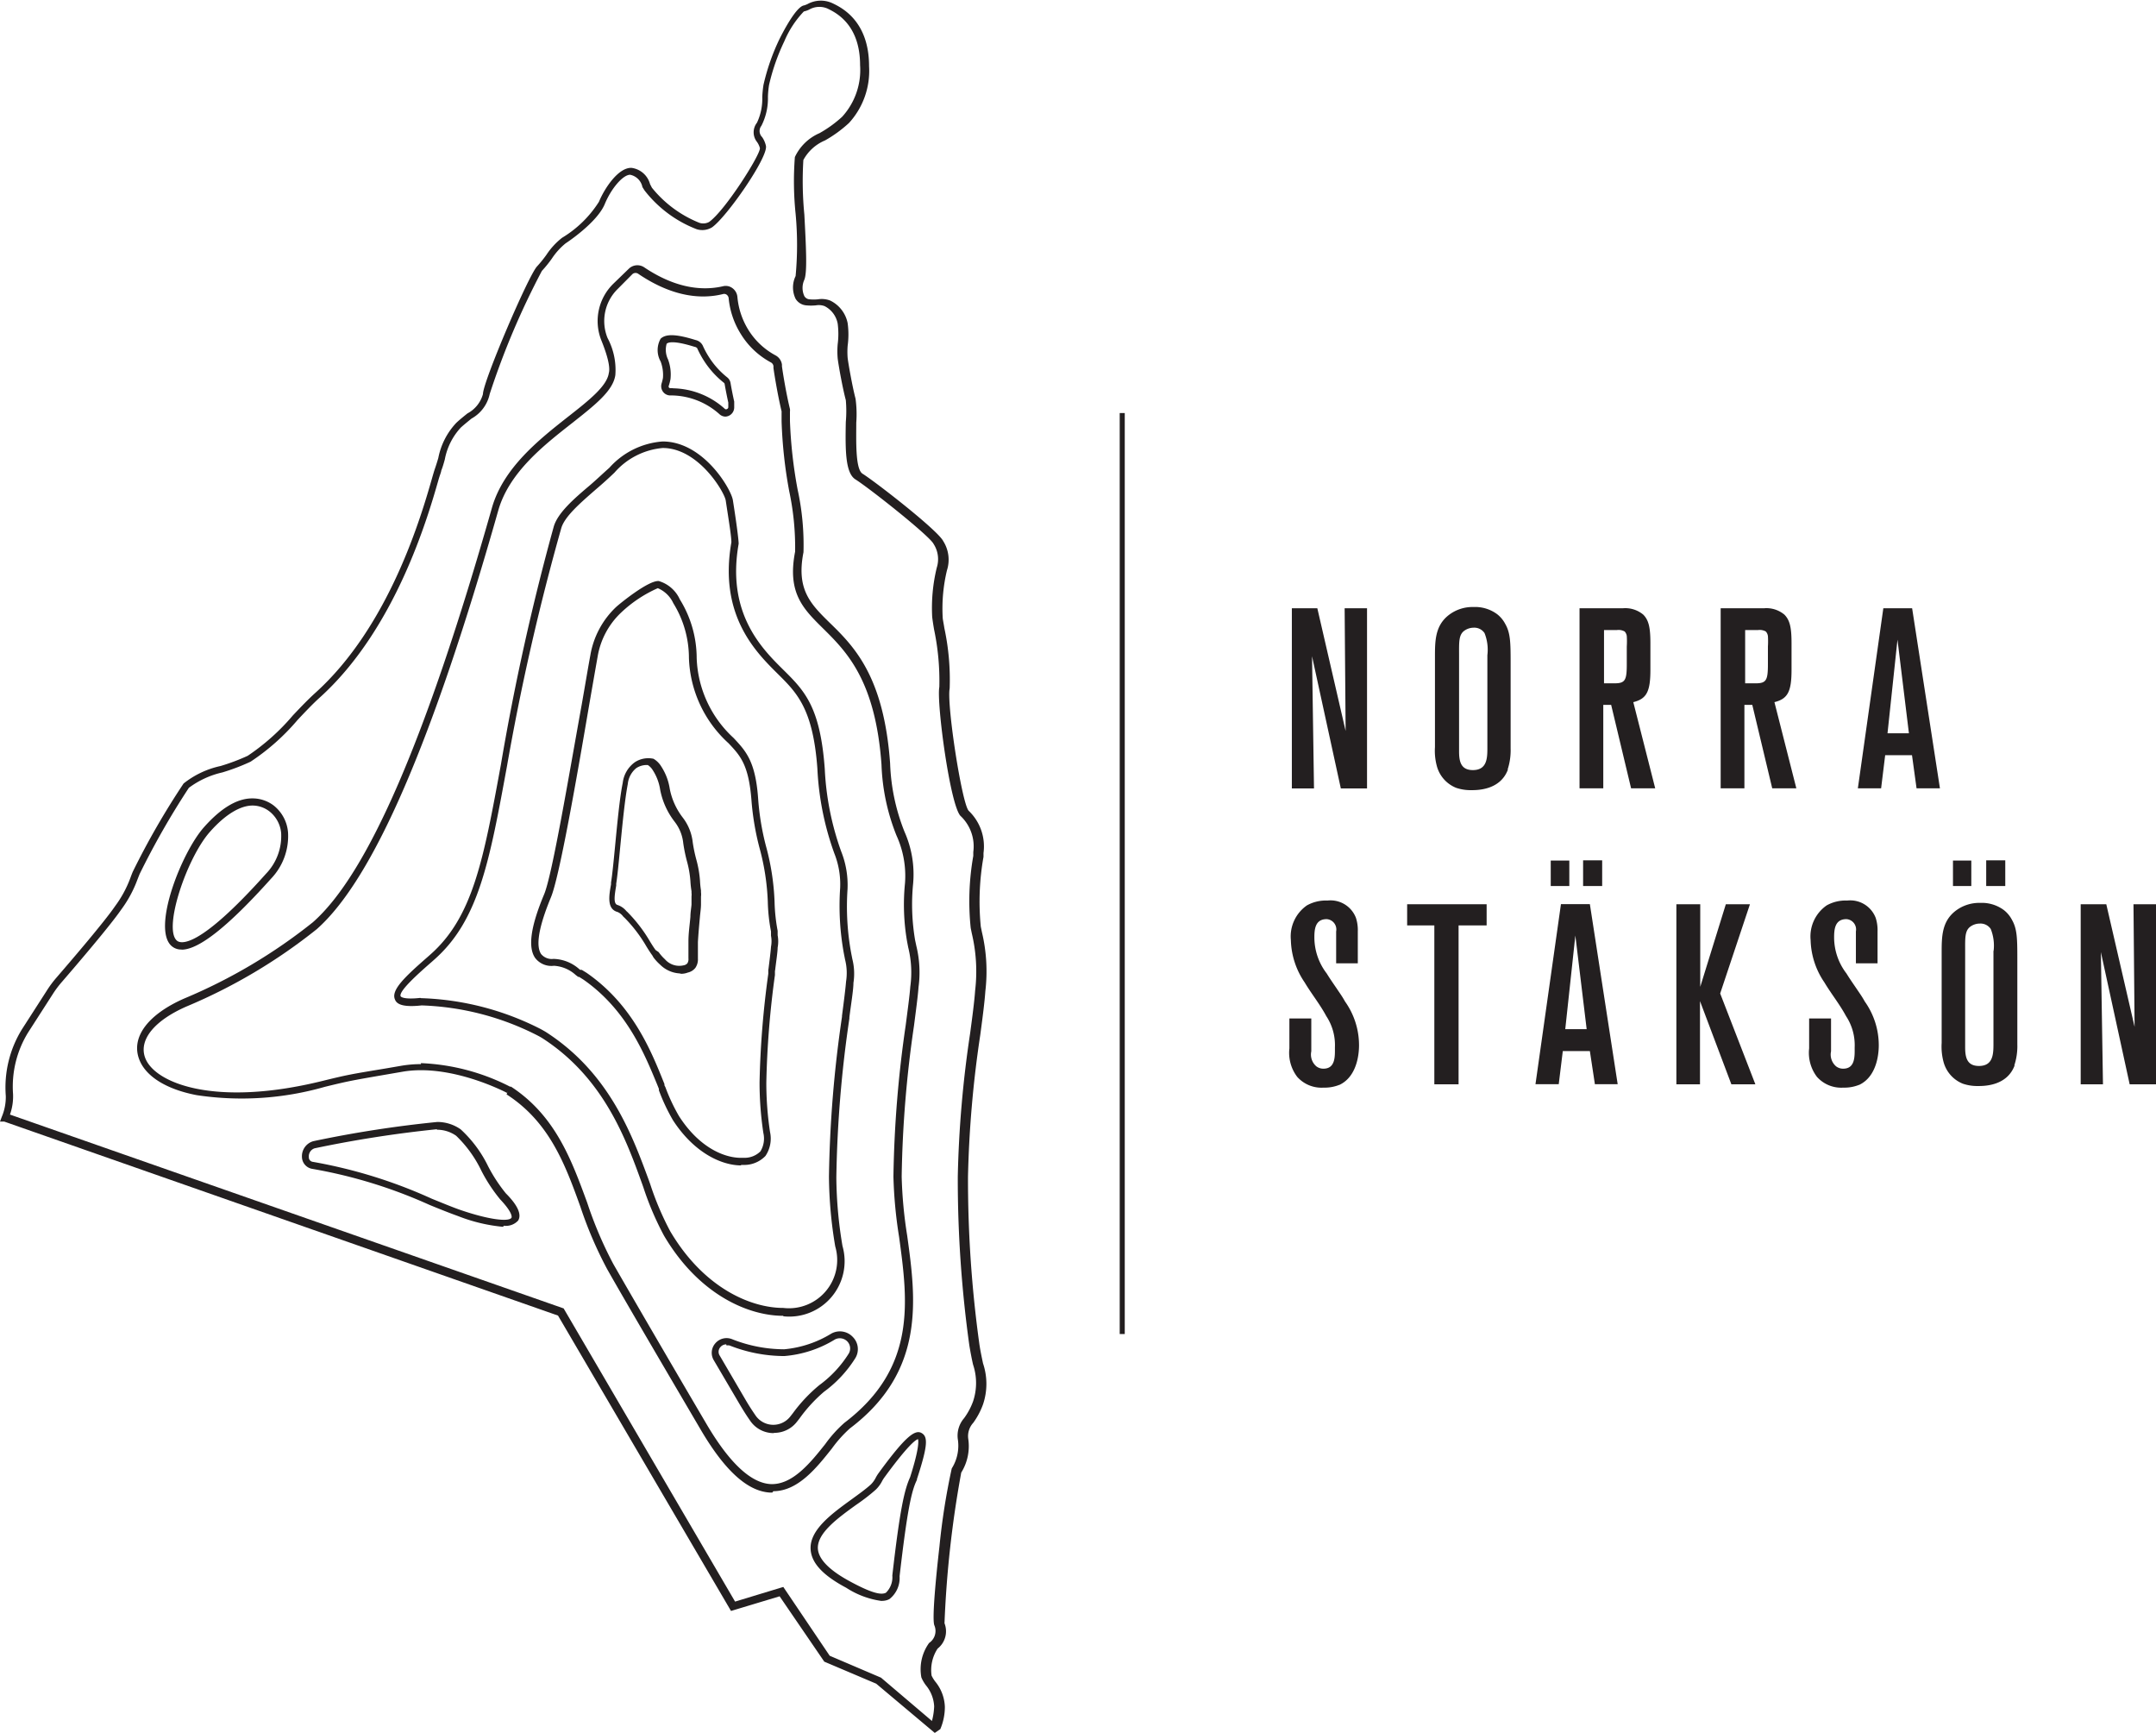 <svg xmlns="http://www.w3.org/2000/svg" viewBox="0 0 175.22 140.8"><defs><style>.a{fill:#231f20;}</style></defs><title>logo-black</title><polygon class="a" points="108.97 64.06 106.63 53.32 106.79 64.06 104.99 64.06 104.99 49.42 107.06 49.42 109.36 59.39 109.28 49.42 111.1 49.42 111.1 64.06 108.97 64.06"/><path class="a" d="M213.67,481.44a3.65,3.65,0,0,0-.23-1.8,1,1,0,0,0-.89-0.44,1.32,1.32,0,0,0-.7.21c-0.52.33-.48,0.93-0.48,2v7.83c0,0.79.12,1.53,1.12,1.53,1.24,0,1.18-1.12,1.18-2v-7.38Zm1.68,9.26c-0.62,1.72-2.53,1.7-3,1.7a3.66,3.66,0,0,1-1.22-.19,2.64,2.64,0,0,1-1.57-1.78,4.75,4.75,0,0,1-.15-1.53v-7.3c0-1.31,0-2.57,1.14-3.44a3.16,3.16,0,0,1,2-.64,3,3,0,0,1,1.91.58,2.42,2.42,0,0,1,.66.79c0.42,0.73.44,1.49,0.44,3.13v7a5,5,0,0,1-.25,1.72" transform="translate(-92.79 -428.2)"/><path class="a" d="M225,480.73a6.71,6.71,0,0,0,0-.85,0.68,0.68,0,0,0-.17-0.37,1,1,0,0,0-.62-0.12h-1.06v4.33H224c0.87,0,1-.25,1-1.55v-1.43Zm0.35,11.52-1.62-6.78h-0.64v6.78h-1.93V477.62h3.54a2.28,2.28,0,0,1,1.64.52c0.43,0.44.58,1,.58,2.32v2.16c0,1.78-.31,2.36-1.39,2.63l1.78,7h-2Z" transform="translate(-92.79 -428.2)"/><path class="a" d="M236.47,480.73a6.71,6.71,0,0,0,0-.85,0.68,0.68,0,0,0-.17-0.37,1,1,0,0,0-.62-0.12h-1.06v4.33h0.85c0.87,0,1-.25,1-1.55v-1.43Zm0.35,11.52-1.62-6.78h-0.64v6.78h-1.93V477.62h3.54a2.28,2.28,0,0,1,1.64.52c0.43,0.44.58,1,.58,2.32v2.16c0,1.78-.31,2.36-1.39,2.63l1.78,7h-2Z" transform="translate(-92.79 -428.2)"/><path class="a" d="M247,480.17l-0.81,7.61h1.74Zm1.55,12.08-0.37-2.69H246l-0.33,2.69h-1.89l2.07-14.63h2.34l2.26,14.63h-1.89Z" transform="translate(-92.79 -428.2)"/><path class="a" d="M201.65,516.34a3.2,3.2,0,0,1-1.29.23,2.64,2.64,0,0,1-2.14-.87,3.22,3.22,0,0,1-.64-2.32v-2.43h1.78v2.67a1.26,1.26,0,0,0,.41,1.22,0.93,0.93,0,0,0,.58.19c1,0,.93-1.06.93-1.72a4.28,4.28,0,0,0-.7-2.55c-0.54-1-1.2-1.8-1.76-2.74a6.36,6.36,0,0,1-1.12-3.44,3.07,3.07,0,0,1,1.31-2.82,3.15,3.15,0,0,1,1.66-.39,2.21,2.21,0,0,1,2.32,1.41,3.23,3.23,0,0,1,.15,1.1v2.59h-1.76v-2.59a0.84,0.84,0,0,0-.77-1c-0.93,0-1,.81-1,1.49a4.82,4.82,0,0,0,1,2.92c0.27,0.44.56,0.85,0.85,1.28s0.43,0.62.64,1a6.14,6.14,0,0,1,1.14,3.54c0,0.31,0,2.51-1.62,3.25" transform="translate(-92.79 -428.2)"/><polygon class="a" points="118.54 75.19 118.54 88.1 116.57 88.1 116.57 75.19 114.36 75.19 114.36 73.47 120.82 73.47 120.82 75.19 118.54 75.19"/><path class="a" d="M221.46,498.1H223v2.09h-1.55V498.1Zm-0.64,6.11L220,511.82h1.74Zm-2-6.09h1.51v2.07h-1.51v-2.07Zm3.59,18.18L222,513.6h-2.2l-0.33,2.69h-1.89l2.07-14.63H222l2.26,14.63h-1.89Z" transform="translate(-92.79 -428.2)"/><polygon class="a" points="140.71 88.1 138.16 81.34 138.16 88.1 136.24 88.1 136.24 73.47 138.18 73.47 138.18 80.18 140.26 73.47 142.22 73.47 139.8 80.72 142.66 88.1 140.71 88.1"/><path class="a" d="M243.89,516.34a3.2,3.2,0,0,1-1.29.23,2.64,2.64,0,0,1-2.14-.87,3.22,3.22,0,0,1-.64-2.32v-2.43h1.78v2.67a1.26,1.26,0,0,0,.41,1.22,0.93,0.93,0,0,0,.58.19c1,0,.93-1.06.93-1.72a4.29,4.29,0,0,0-.7-2.55c-0.54-1-1.2-1.8-1.76-2.74a6.36,6.36,0,0,1-1.12-3.44,3.07,3.07,0,0,1,1.31-2.82,3.15,3.15,0,0,1,1.66-.39,2.21,2.21,0,0,1,2.32,1.41,3.23,3.23,0,0,1,.15,1.1v2.59h-1.76v-2.59a0.84,0.84,0,0,0-.77-1c-0.93,0-1,.81-1,1.49a4.82,4.82,0,0,0,1,2.92c0.27,0.44.56,0.85,0.85,1.28s0.43,0.62.64,1a6.14,6.14,0,0,1,1.14,3.54c0,0.31,0,2.51-1.62,3.25" transform="translate(-92.79 -428.2)"/><path class="a" d="M254.21,498.1h1.55v2.09h-1.55V498.1Zm0.6,7.38a3.65,3.65,0,0,0-.23-1.8,1,1,0,0,0-.89-0.44,1.32,1.32,0,0,0-.71.21c-0.52.33-.48,0.93-0.48,2v7.83c0,0.79.12,1.53,1.12,1.53,1.24,0,1.18-1.12,1.18-2v-7.38Zm-3.28-7.36H253v2.07h-1.49v-2.07Zm5,16.62c-0.62,1.72-2.53,1.7-3,1.7a3.66,3.66,0,0,1-1.22-.19,2.64,2.64,0,0,1-1.57-1.78,4.79,4.79,0,0,1-.15-1.53v-7.3c0-1.31,0-2.57,1.14-3.44a3.16,3.16,0,0,1,2-.64,3,3,0,0,1,1.91.58,2.42,2.42,0,0,1,.66.79c0.42,0.73.44,1.49,0.44,3.13v7a5,5,0,0,1-.25,1.72" transform="translate(-92.79 -428.2)"/><polygon class="a" points="173.39 73.47 173.48 83.43 171.18 73.47 169.1 73.47 169.1 88.1 170.91 88.1 170.74 77.36 173.08 88.1 175.22 88.1 175.22 73.47 173.39 73.47"/><path class="a" d="M160.22,562.73l4.17,1.78,4.14,3.52a5.35,5.35,0,0,0,.18-1.19,2.9,2.9,0,0,0-.67-1.71,2.9,2.9,0,0,1-.37-0.64,3.65,3.65,0,0,1,.63-2.8,1.17,1.17,0,0,0,.43-1.42c-0.22-.5.16-4.24,0.41-6.42a54.94,54.94,0,0,1,1-6.34,3.46,3.46,0,0,0,.49-2.39,2.17,2.17,0,0,1,.51-1.69,5.44,5.44,0,0,0,.73-1.36,4.7,4.7,0,0,0,0-3c-0.1-.44-0.2-0.95-0.3-1.55a98,98,0,0,1-.94-13.73,90.32,90.32,0,0,1,1-11.61c0.19-1.41.35-2.63,0.41-3.5a13.33,13.33,0,0,0-.27-4.64l-0.09-.44a21.13,21.13,0,0,1,.21-5.86l0-.31a3.4,3.4,0,0,0-1-2.9c-0.86-.69-2-9.24-1.76-10.51a20.31,20.31,0,0,0-.43-4.69c-0.07-.41-0.12-0.75-0.15-1a13.86,13.86,0,0,1,.37-4,2.28,2.28,0,0,0-.26-1.94c-0.33-.66-5.22-4.53-6.35-5.24-0.81-.51-0.83-2.33-0.78-4.67a10.06,10.06,0,0,0,0-1.77c-0.25-.93-0.58-2.74-0.66-3.38a6.47,6.47,0,0,1,0-1.17,6.46,6.46,0,0,0,0-1.66,2,2,0,0,0-1.07-1.43,1.36,1.36,0,0,0-.7-0.06,4.13,4.13,0,0,1-.79,0,1.12,1.12,0,0,1-.86-0.53,2.12,2.12,0,0,1,0-1.85,27.21,27.21,0,0,0,0-5.06,25.65,25.65,0,0,1-.06-4.61,3.93,3.93,0,0,1,2-1.94,9.76,9.76,0,0,0,1.84-1.33,5.64,5.64,0,0,0,1.46-4.2c0-3.33-2-4.28-2.66-4.6a1.67,1.67,0,0,0-1.48.09,1.92,1.92,0,0,1-.43.15,8,8,0,0,0-1.59,2.43,16.8,16.8,0,0,0-1.24,3.55,8,8,0,0,0-.09.94,4.9,4.9,0,0,1-.53,2.37,0.69,0.69,0,0,0,.06.92,2,2,0,0,1,.31.72c0.17,0.94-3.18,5.76-4.38,6.61a1.52,1.52,0,0,1-1.26.15,9.84,9.84,0,0,1-4.23-3.15L145,443.4a1.27,1.27,0,0,0-1-1h0c-0.58,0-1.53,1.1-2.06,2.38-0.62,1.5-3.07,3.12-3.18,3.19a5.5,5.5,0,0,0-1.12,1.24,10,10,0,0,1-.81,1,63.45,63.45,0,0,0-4.24,10,3,3,0,0,1-1.48,2c-0.28.23-.57,0.46-0.87,0.73a5.22,5.22,0,0,0-1.3,2.59c-0.09.33-.18,0.64-0.29,0.91,0,0.11-.13.4-0.23,0.77-0.86,3-3.49,12.14-9.68,17.7-0.51.46-1.12,1.1-1.76,1.78a18,18,0,0,1-3.83,3.4,17.15,17.15,0,0,1-2.29.87,7.22,7.22,0,0,0-2.72,1.25,64.52,64.52,0,0,0-4,7c-0.07.17-.13,0.33-0.19,0.48a9.73,9.73,0,0,1-1.32,2.43c-0.9,1.31-3.66,4.53-4.8,5.85a8.19,8.19,0,0,0-.75,1l-2,3.11a8.38,8.38,0,0,0-1.23,5,4.43,4.43,0,0,1-.25,1.68l45,15.75,0.05,0.09,13.88,23.73,3.92-1.19Zm8.54,6.27L164,565l-4.22-1.79-3.63-5.31-3.95,1.19-14.06-24-45-15.76H92.79l0.15-.4a4.11,4.11,0,0,0,.32-1.69,9,9,0,0,1,1.32-5.42l2-3.11a8.65,8.65,0,0,1,.8-1.08c1.14-1.32,3.88-4.51,4.76-5.8a9.19,9.19,0,0,0,1.25-2.31c0.06-.16.12-0.33,0.2-0.51a63.18,63.18,0,0,1,4.12-7.15,7.28,7.28,0,0,1,3-1.42,16.74,16.74,0,0,0,2.21-.83,17.81,17.81,0,0,0,3.67-3.28c0.65-.69,1.27-1.33,1.8-1.81,6.06-5.44,8.65-14.46,9.5-17.42,0.12-.42.2-0.69,0.25-0.83s0.18-.54.27-0.85a5.75,5.75,0,0,1,1.47-2.87c0.31-.29.63-0.54,0.9-0.76a2.54,2.54,0,0,0,1.26-1.57c0-1,3.71-9.67,4.4-10.38a9.61,9.61,0,0,0,.76-0.94,5.86,5.86,0,0,1,1.27-1.38,9.08,9.08,0,0,0,3-2.93c0.45-1.09,1.58-2.8,2.65-2.75a1.8,1.8,0,0,1,1.5,1.32l0.15,0.29a9.46,9.46,0,0,0,3.85,2.85,1,1,0,0,0,.79-0.06c1.29-.9,4.16-5.43,4.14-6a1.52,1.52,0,0,0-.24-0.51,1.26,1.26,0,0,1,0-1.56,4.53,4.53,0,0,0,.43-2.08,8.6,8.6,0,0,1,.1-1,17.61,17.61,0,0,1,1.29-3.7c0.22-.44,1.33-2.64,2-2.75a1.81,1.81,0,0,0,.29-0.11,2.24,2.24,0,0,1,2-.08c0.74,0.35,3,1.43,3,5.13a6.27,6.27,0,0,1-1.63,4.61,10.36,10.36,0,0,1-1.95,1.42,3.57,3.57,0,0,0-1.76,1.59,28.12,28.12,0,0,0,.08,4.43c0.15,2.81.24,4.7,0,5.3a1.59,1.59,0,0,0,0,1.33,0.53,0.53,0,0,0,.42.26,3.63,3.63,0,0,0,.68,0,1.91,1.91,0,0,1,1,.1,2.6,2.6,0,0,1,1.42,1.84,6.79,6.79,0,0,1,0,1.83,6.2,6.2,0,0,0,0,1c0.08,0.62.4,2.39,0.64,3.3a9.2,9.2,0,0,1,.06,1.94c0,1.42-.09,3.79.51,4.16,1,0.62,6.12,4.59,6.56,5.48a2.82,2.82,0,0,1,.3,2.37,13.31,13.31,0,0,0-.35,3.77c0,0.2.08,0.53,0.14,0.93a20,20,0,0,1,.43,4.9c-0.25,1.31,1,9.39,1.55,9.94a4,4,0,0,1,1.2,3.43l0,0.31a20.74,20.74,0,0,0-.22,5.67l0.09,0.44a13.76,13.76,0,0,1,.28,4.81c-0.06.88-.22,2.11-0.41,3.53a90,90,0,0,0-1,11.54,97.24,97.24,0,0,0,.93,13.64c0.09,0.59.2,1.08,0.29,1.52a5.21,5.21,0,0,1,0,3.34,6.05,6.05,0,0,1-.79,1.49,1.6,1.6,0,0,0-.41,1.3,4.06,4.06,0,0,1-.57,2.75,86.23,86.23,0,0,0-1.36,12.24,1.79,1.79,0,0,1-.56,2.06,3.18,3.18,0,0,0-.49,2.19,2.66,2.66,0,0,0,.3.49,3.42,3.42,0,0,1,.78,2.06,4.6,4.6,0,0,1-.37,1.8Z" transform="translate(-92.79 -428.2)"/><path class="a" d="M113.32,493.65c-1,0-2.22.72-3.48,2.15-1.86,2.1-3.8,7.82-2.68,8.82,0.31,0.28,1.76.71,7.25-5.43a4.41,4.41,0,0,0,1.23-3.29,2.52,2.52,0,0,0-1-1.81,2.26,2.26,0,0,0-1.37-.44m-5.73,11.7a1.18,1.18,0,0,1-.81-0.29c-1.61-1.43.81-7.59,2.63-9.64,1.38-1.56,2.7-2.35,3.92-2.35a2.85,2.85,0,0,1,1.73.56,3.1,3.1,0,0,1,1.19,2.22,5,5,0,0,1-1.38,3.74c-3.46,3.86-5.86,5.77-7.27,5.77" transform="translate(-92.79 -428.2)"/><path class="a" d="M128.3,519.95a95.93,95.93,0,0,0-9.94,1.55,0.68,0.68,0,0,0-.47.71,0.37,0.37,0,0,0,.32.39,40,40,0,0,1,9.68,3c0.89,0.36,1.66.68,2.26,0.89,2.37,0.82,4,1,4.21.65,0,0,.19-0.32-0.92-1.49a13.09,13.09,0,0,1-1.52-2.31,9.82,9.82,0,0,0-2.06-2.86,2.71,2.71,0,0,0-1.56-.49m5.38,7.89A13.31,13.31,0,0,1,130,527c-0.62-.22-1.4-0.53-2.3-0.9a39.53,39.53,0,0,0-9.53-2.93,1,1,0,0,1-.84-0.94,1.27,1.27,0,0,1,.93-1.31,93.61,93.61,0,0,1,10.07-1.56,3.3,3.3,0,0,1,1.9.6,10,10,0,0,1,2.23,3,12.89,12.89,0,0,0,1.44,2.2c1,1,1.29,1.74,1,2.21a1.34,1.34,0,0,1-1.17.42" transform="translate(-92.79 -428.2)"/><path class="a" d="M127,514.58a17.41,17.41,0,0,1,7.24,1.91h0l0.08,0c3.63,2.37,4.93,6,6.19,9.42a32,32,0,0,0,2.13,5c1.65,2.88,5.05,8.71,7.62,13.08,1.82,3.07,3.54,4.68,5.12,4.79,1.8,0.11,3.29-1.75,4.48-3.25a10.29,10.29,0,0,1,1.56-1.73c5.89-4.47,5.15-9.88,4.44-15.1a36.5,36.5,0,0,1-.46-4.9,93.88,93.88,0,0,1,1-12.32v0c0.16-1.24.32-2.41,0.37-3.11a8.46,8.46,0,0,0-.17-3.2l-0.09-.47a17.56,17.56,0,0,1-.17-4.74,7.9,7.9,0,0,0-.69-3.87,17,17,0,0,1-1.22-5.76c-0.49-6.86-2.85-9.19-4.75-11.07-1.63-1.61-2.92-2.89-2.27-6.24a21.93,21.93,0,0,0-.48-4.91,37.6,37.6,0,0,1-.62-5.67c0-.2,0-0.5,0-0.74a0.32,0.32,0,0,0,0-.08c-0.31-1.29-.58-2.93-0.66-3.52l0-.15a0.4,0.4,0,0,0-.22-0.31,6.43,6.43,0,0,1-2.42-2.28,6.67,6.67,0,0,1-1-2.92,0.41,0.41,0,0,0-.17-0.3,0.34,0.34,0,0,0-.28-0.05c-2.12.53-4.47,0-6.88-1.63a0.39,0.39,0,0,0-.48,0L143,451.67a3.65,3.65,0,0,0-.83,4,5.5,5.5,0,0,1,.63,3c-0.18,1.29-1.66,2.44-3.52,3.91-2.28,1.79-5.12,4-6,7.11-5.34,18.83-10.16,29.94-14.74,34a44.36,44.36,0,0,1-10.6,6.29c-2.6,1.14-3.86,2.69-3.37,4.12,0.72,2.1,5.67,4.09,14.45,1.92,2-.49,2.22-0.53,5.07-1l1.28-.22a9.57,9.57,0,0,1,1.63-.14m28.56,34.81h-0.22c-1.81-.12-3.64-1.78-5.58-5.07-2.57-4.38-6-10.21-7.63-13.09a32.4,32.4,0,0,1-2.17-5.06c-1.22-3.38-2.49-6.87-6-9.13l0.11-.28L134,517c-0.19-.1-4.62-2.4-8.51-1.72l-1.28.22c-2.84.49-3.07,0.53-5,1a24.53,24.53,0,0,1-10.44.68c-2.51-.48-4.22-1.57-4.7-3-0.6-1.76.78-3.57,3.69-4.85a43.77,43.77,0,0,0,10.45-6.19c4.49-3.94,9.25-15,14.56-33.68,0.93-3.26,3.85-5.56,6.2-7.41,1.7-1.33,3.16-2.49,3.3-3.55v0c0.07-.24.1-0.9-0.61-2.65a4.24,4.24,0,0,1,1-4.62l1.26-1.22a1,1,0,0,1,1.21-.1c2.27,1.53,4.45,2,6.41,1.55a0.91,0.91,0,0,1,.76.14,1,1,0,0,1,.42.73,6.11,6.11,0,0,0,.89,2.67,5.84,5.84,0,0,0,2.2,2.07,1,1,0,0,1,.53.76l0,0.14c0.08,0.58.34,2.19,0.65,3.46a0.93,0.93,0,0,1,0,.22c0,0.24,0,.55,0,0.75a37.48,37.48,0,0,0,.62,5.56,21.1,21.1,0,0,1,.48,5.11c-0.59,3,.54,4.17,2.11,5.71,2,1.94,4.42,4.36,4.93,11.44a16.44,16.44,0,0,0,1.17,5.56A8.5,8.5,0,0,1,167,500a17.24,17.24,0,0,0,.16,4.58l0.1,0.47a9.07,9.07,0,0,1,.18,3.35c-0.05.72-.21,1.9-0.37,3.15v0a93.2,93.2,0,0,0-1,12.24,35.93,35.93,0,0,0,.45,4.82c0.71,5.14,1.5,11-4.66,15.65a10.2,10.2,0,0,0-1.46,1.63c-1.23,1.55-2.75,3.47-4.76,3.47" transform="translate(-92.79 -428.2)"/><path class="a" d="M127,509.3a22.89,22.89,0,0,1,9.73,2.51c0.18,0.1.35,0.19,0.53,0.31,5.11,3.34,6.93,8.37,8.27,12l0.11,0.31a23.71,23.71,0,0,0,1.62,3.81c2.71,4.59,6.52,6.23,9.19,6.23a3.92,3.92,0,0,0,4.22-5,35.29,35.29,0,0,1-.51-5.66,98.16,98.16,0,0,1,1.06-13v-0.08c0.14-1.06.29-2.25,0.33-2.78a4.42,4.42,0,0,0-.08-1.78l-0.09-.46a21.47,21.47,0,0,1-.31-5.36,6.8,6.8,0,0,0-.48-2.83,23.45,23.45,0,0,1-1.37-6.86c-0.35-4.87-1.67-6.17-3.19-7.68-1.81-1.79-4.84-4.78-3.8-10.72,0-.48-0.19-1.62-0.46-3.4-0.11-.69-2.22-4.26-5.12-4.26a5.88,5.88,0,0,0-3.92,2c-0.49.47-1,.93-1.52,1.37-1.26,1.1-2.54,2.2-2.81,3.16A193.44,193.44,0,0,0,134,490.41c-1.44,7.85-2.31,12.59-5.94,15.78l-0.18.16c-0.95.83-2.72,2.38-2.53,2.8,0,0,.14.29,1.6,0.13h0Zm29.44,25.81c-2.83,0-6.86-1.71-9.69-6.52a24.21,24.21,0,0,1-1.67-3.91l-0.11-.31c-1.3-3.6-3.09-8.53-8-11.75a5.17,5.17,0,0,0-.48-0.28,22.24,22.24,0,0,0-9.43-2.45c-1.28.14-2,0-2.17-.48-0.34-.76.79-1.83,2.68-3.48l0.18-.16c3.48-3.06,4.33-7.72,5.75-15.45A194.1,194.1,0,0,1,137.79,471c0.32-1.13,1.66-2.29,3-3.42,0.53-.46,1-0.91,1.52-1.37a6.43,6.43,0,0,1,4.33-2.14c3.31,0,5.56,3.85,5.71,4.76,0.11,0.69.43,2.77,0.47,3.49v0.07c-1,5.65,1.9,8.52,3.63,10.23s3,3,3.37,8.06a22.9,22.9,0,0,0,1.33,6.69,7.38,7.38,0,0,1,.52,3.07,20.88,20.88,0,0,0,.3,5.22l0.09,0.46a4.87,4.87,0,0,1,.09,1.94c0,0.56-.2,1.75-0.33,2.8v0.09a97.75,97.75,0,0,0-1.06,12.93,34.72,34.72,0,0,0,.5,5.56,4.5,4.5,0,0,1-4.8,5.71" transform="translate(-92.79 -428.2)"/><path class="a" d="M146.32,505.56a3.53,3.53,0,0,0,.51.58,1.54,1.54,0,0,0,1.53.49l0,0a0.49,0.49,0,0,0,.3-0.17,0.65,0.65,0,0,0,.08-0.39c0-.56,0-1,0-1.38,0-.69.11-1.39,0.16-2,0-.36.07-0.71,0.09-1v-0.05c0-.22,0-0.48,0-0.62a1,1,0,0,0,0-.27v-0.14a7.38,7.38,0,0,1-.09-0.82,8.28,8.28,0,0,0-.28-1.61,12.67,12.67,0,0,1-.3-1.46,3.39,3.39,0,0,0-.66-1.7l-0.06-.08a6.1,6.1,0,0,1-1.16-2.59,4,4,0,0,0-.59-1.56,1.28,1.28,0,0,0-.41-0.43,1.54,1.54,0,0,0-.94.25h0a1.91,1.91,0,0,0-.69,1.3c-0.24,1.24-.44,3.32-0.62,5.17-0.12,1.27-.23,2.37-0.32,2.92l0,0.15c-0.15.87-.23,1.49,0.11,1.58a1.58,1.58,0,0,1,.72.5l0,0,0,0,0.07,0.06a12,12,0,0,1,1.86,2.43c0.16,0.26.3,0.48,0.44,0.67h0Zm1.7,1.73a2.45,2.45,0,0,1-1.58-.71,4,4,0,0,1-.55-0.6h0l-0.07-.13c-0.16-.22-0.33-0.48-0.5-0.76a11.58,11.58,0,0,0-1.77-2.32l0,0-0.09-.08-0.05-.06a1.09,1.09,0,0,0-.43-0.33c-0.88-.24-0.7-1.31-0.53-2.25l0-.15c0.09-.53.2-1.62,0.32-2.87,0.18-1.86.38-4,.63-5.22a2.41,2.41,0,0,1,1-1.69h0a2,2,0,0,1,1.5-.27,1.82,1.82,0,0,1,.64.64,4.57,4.57,0,0,1,.68,1.79,5.55,5.55,0,0,0,1.06,2.35l0.06,0.08a4,4,0,0,1,.75,1.94,12.11,12.11,0,0,0,.29,1.39,8.85,8.85,0,0,1,.3,1.73,7.26,7.26,0,0,0,.08.78v0.14a1.4,1.4,0,0,1,0,.36c0,0.15,0,.41,0,0.63h0v0c0,0.33-.06.69-0.09,1.06-0.06.64-.12,1.31-0.16,2,0,0.38,0,.79,0,1.34a1.22,1.22,0,0,1-.2.75,1.07,1.07,0,0,1-.62.39,1.48,1.48,0,0,1-.54.1" transform="translate(-92.79 -428.2)"/><path class="a" d="M146.87,516.54v0a15.19,15.19,0,0,0,1.1,2.34c1.68,2.62,3.8,3.47,5.23,3.39a1.83,1.83,0,0,0,1.39-.52,2,2,0,0,0,.24-1.49,27.56,27.56,0,0,1-.31-4.12,74.86,74.86,0,0,1,.71-8.82l0-.35,0.3,0-0.29,0c0.07-.56.19-1.49,0.21-1.85a2.33,2.33,0,0,0,0-.89l0-.15,0-.2a14.34,14.34,0,0,1-.26-2.41,19.28,19.28,0,0,0-.68-4.4,21.69,21.69,0,0,1-.65-3.88c-0.23-2.89-.92-3.6-1.86-4.6a9.79,9.79,0,0,1-3.22-6.93,8.47,8.47,0,0,0-1.27-4.45,2.41,2.41,0,0,0-1.26-1.22h0a10.49,10.49,0,0,0-3,2,6.36,6.36,0,0,0-1.89,3.56c-0.19,1.07-.43,2.45-0.7,4-1,5.88-2.41,13.94-3.1,15.57-1.24,3-1.11,4.13-.79,4.6a1.12,1.12,0,0,0,1,.39,3.28,3.28,0,0,1,2.15.88L140,507l0.07,0,0.39,0.24c3.72,2.57,5.23,6.31,6.23,8.79l0.1,0.25h0l0,0.1Zm6.16,6.35c-1.58,0-3.81-1-5.54-3.66a15.42,15.42,0,0,1-1.15-2.44h0l0-.12-0.14-.35c-1-2.41-2.45-6.06-6-8.53l-0.35-.22-0.07,0-0.2-.15a2.87,2.87,0,0,0-1.77-.75,1.66,1.66,0,0,1-1.53-.64c-0.6-.87-0.36-2.56.73-5.16,0.66-1.57,2-9.58,3.06-15.44,0.27-1.53.5-2.92,0.7-4a7,7,0,0,1,2.07-3.89c0.3-.28,2.65-2.2,3.49-2.13a2.72,2.72,0,0,1,1.71,1.49,9.07,9.07,0,0,1,1.37,4.76,9.23,9.23,0,0,0,3,6.5c1,1.07,1.79,1.89,2,5a21.05,21.05,0,0,0,.63,3.78,19.85,19.85,0,0,1,.7,4.54,14.38,14.38,0,0,0,.25,2.35l0,0.17,0,0.19a2.72,2.72,0,0,1,0,1c0,0.35-.12,1.12-0.21,1.88l-0.3,0,0.29,0,0,0.35a74.23,74.23,0,0,0-.7,8.75,26.77,26.77,0,0,0,.3,4,2.52,2.52,0,0,1-.37,1.95,2.39,2.39,0,0,1-1.82.73H153" transform="translate(-92.79 -428.2)"/><path class="a" d="M167.4,545.13c-0.22.06-.83,0.54-2.52,2.82l-0.22.3a2.55,2.55,0,0,0-.17.27,2.66,2.66,0,0,1-.52.71c-0.46.41-1,.83-1.63,1.26-1.48,1.07-3.16,2.29-3.08,3.55,0.06,0.85.93,1.74,2.59,2.64s2.52,1.15,2.94.93a1.75,1.75,0,0,0,.52-1.4c0.63-5.52,1-7,1.45-8h0c0.74-2.32.68-2.93,0.64-3.07m-2.95,13.14a7,7,0,0,1-2.88-1.07c-1.88-1-2.83-2-2.9-3.12-0.1-1.58,1.72-2.9,3.32-4.06,0.59-.43,1.15-0.83,1.58-1.22a2.17,2.17,0,0,0,.4-0.56,3,3,0,0,1,.21-0.34l0.21-.29c1.86-2.51,2.71-3.29,3.27-3s0.55,1-.35,3.76v0l0,0.06c-0.43.86-.78,2.37-1.41,7.83a2.17,2.17,0,0,1-.83,1.86,1.28,1.28,0,0,1-.61.14" transform="translate(-92.79 -428.2)"/><path class="a" d="M147.5,459.75a6.46,6.46,0,0,1,4.21,1.68,0.15,0.15,0,0,0,.17,0,0.16,0.16,0,0,0,.1-0.15v-0.37c-0.1-.45-0.21-1-0.3-1.52a0.15,0.15,0,0,0-.06-0.09,7.29,7.29,0,0,1-1.68-1.89,7.58,7.58,0,0,1-.49-0.92,0.33,0.33,0,0,0-.21-0.11c-1.66-.52-2.14-0.38-2.27-0.25a1.78,1.78,0,0,0,.11,1.27,3.46,3.46,0,0,1,.2,1.61,4.08,4.08,0,0,1-.13.51,0.17,0.17,0,0,0,0,.16,0.15,0.15,0,0,0,.13.06h0.17m4.31,2.31a0.74,0.74,0,0,1-.48-0.18,5.93,5.93,0,0,0-3.83-1.54h-0.16a0.74,0.74,0,0,1-.61-0.29,0.77,0.77,0,0,1-.12-0.69,3.62,3.62,0,0,0,.11-0.45,3.11,3.11,0,0,0-.19-1.33,1.88,1.88,0,0,1,0-1.85c0.43-.41,1.28-0.38,2.85.11a0.85,0.85,0,0,1,.57.44,7,7,0,0,0,.45.85,6.7,6.7,0,0,0,1.54,1.74,0.74,0.74,0,0,1,.27.45c0.09,0.53.2,1.07,0.3,1.52v0.47a0.75,0.75,0,0,1-.75.75m0.1,75.38a0.62,0.62,0,0,0-.47.22,0.57,0.57,0,0,0-.06.69l2.1,3.59c0.28,0.48.56,0.91,0.83,1.3a1.75,1.75,0,0,0,2.8.07l0.22-.28a12.56,12.56,0,0,1,2.15-2.28,9.28,9.28,0,0,0,2.38-2.55,0.82,0.82,0,0,0-.11-1,0.85,0.85,0,0,0-1-.16,9.27,9.27,0,0,1-4.12,1.35,12.17,12.17,0,0,1-4.45-.86,0.65,0.65,0,0,0-.24,0m3.83,7.12h-0.08a2.3,2.3,0,0,1-1.83-1c-0.28-.4-0.56-0.84-0.85-1.33l-2.11-3.59a1.17,1.17,0,0,1,.12-1.37,1.2,1.2,0,0,1,1.37-.34,11.56,11.56,0,0,0,4.23.82,8.86,8.86,0,0,0,3.84-1.28,1.44,1.44,0,0,1,1.74.28,1.4,1.4,0,0,1,.19,1.74,9.85,9.85,0,0,1-2.53,2.71,12.14,12.14,0,0,0-2,2.18l-0.22.28a2.32,2.32,0,0,1-1.83.88" transform="translate(-92.79 -428.2)"/><rect class="a" x="91" y="33.56" width="0.41" height="74.83"/></svg>